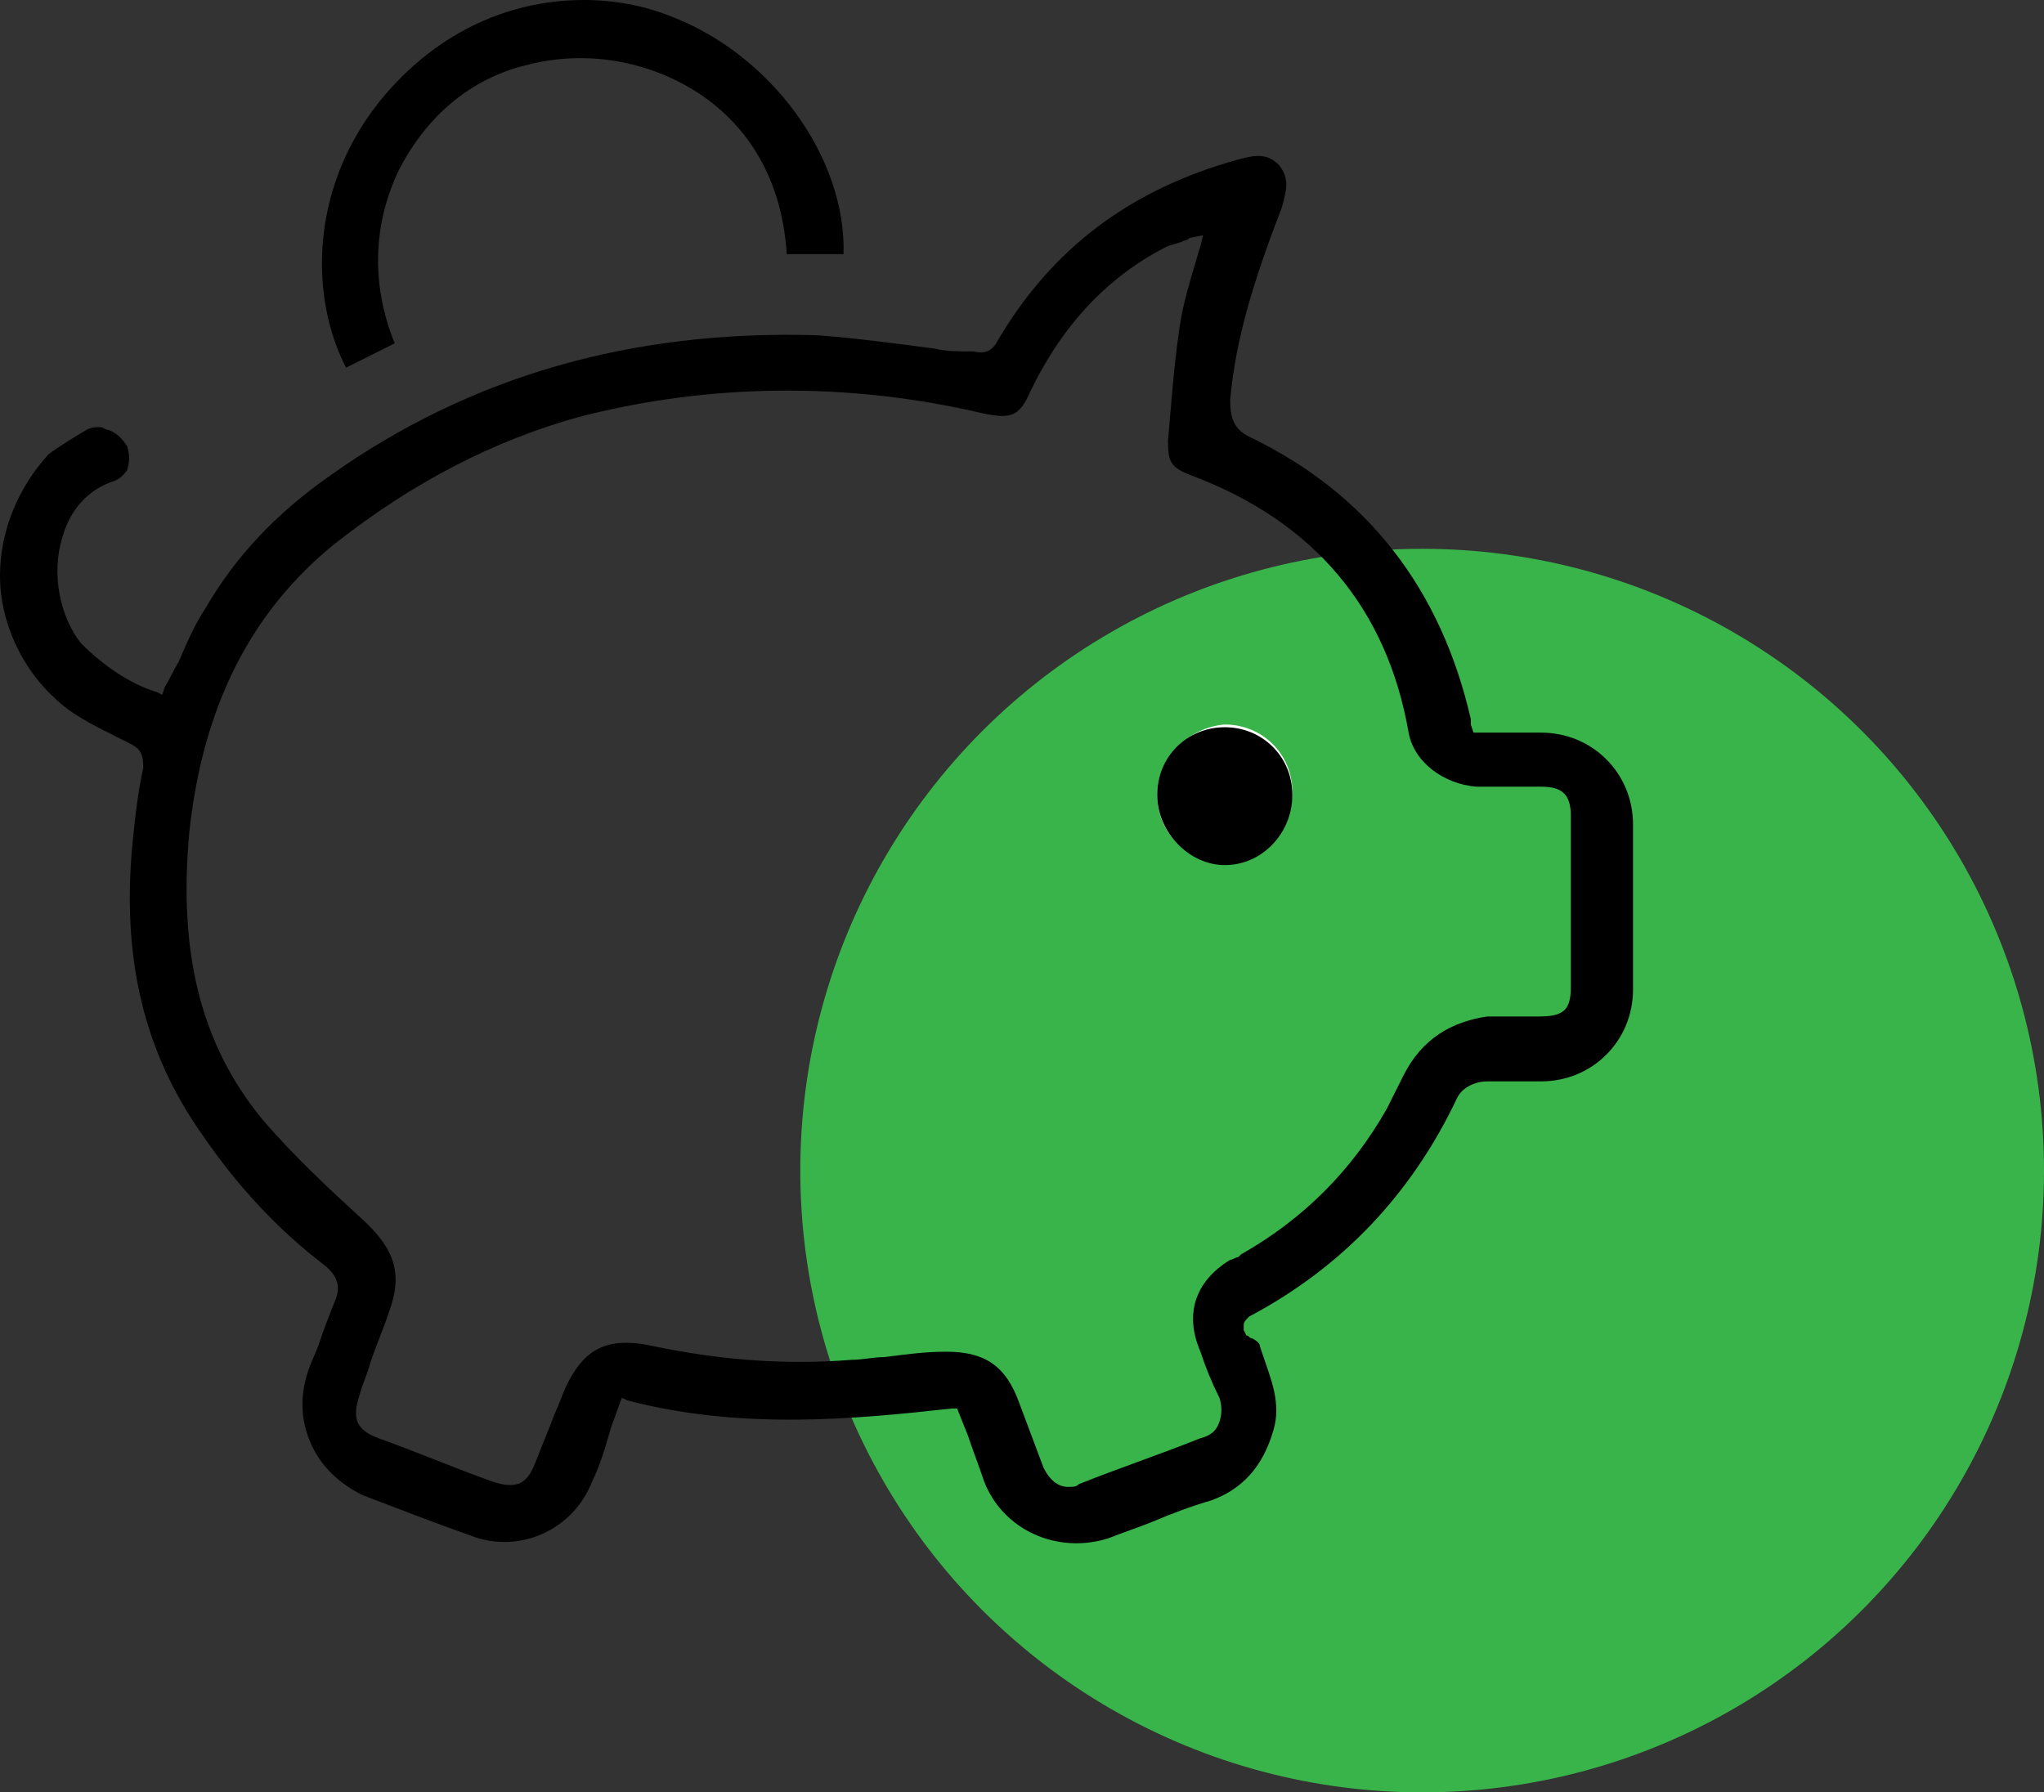 <?xml version="1.0" encoding="utf-8"?>
<!-- Generator: Adobe Illustrator 23.1.1, SVG Export Plug-In . SVG Version: 6.00 Build 0)  -->
<svg version="1.1" id="Layer_1" xmlns="http://www.w3.org/2000/svg" xmlns:xlink="http://www.w3.org/1999/xlink" x="0px" y="0px"
	 viewBox="0 0 75.6 66.3" style="enable-background:new 0 0 75.6 66.3;" xml:space="preserve">
<rect x="0" y="0" width="75.6" height="66.3" fill="#333333" stroke="none"/>
<style type="text/css">
	.st0{fill:#39B44A;}
	.st1{fill:#FFFFFF;}
</style>
<circle class="st0" cx="52.6" cy="43.3" r="23"/>
<g>
	<path d="M55,40c0.4,0,0.9,0,1.3,0c0.2,0,0.4,0,0.7,0c1.9,0,3.4-1.5,3.4-3.4c0-2.2,0-4.2,0-6.1c0-1.9-1.5-3.4-3.4-3.4
		c-0.5,0-1.1,0-1.6,0l-0.9,0l-0.1-0.3c0-0.1,0-0.1,0-0.2c-1.1-4.8-3.8-8.3-8.1-10.4c-0.7-0.3-0.8-0.8-0.8-1.4
		c0.2-2.3,0.9-4.5,1.9-7.1c0.2-0.7,0.3-1.1-0.1-1.6c-0.4-0.4-0.8-0.4-1.5-0.2c-4,1.1-6.9,3.3-8.9,6.7c-0.2,0.4-0.5,0.5-0.9,0.4
		C35.5,13,35,13,34.6,12.9c-1.5-0.2-3-0.4-4.4-0.5c-6.8-0.2-12.8,1.5-18,5.2c-2,1.4-3.5,3-4.6,4.9c-0.4,0.6-0.7,1.3-1,2
		c-0.2,0.3-0.3,0.6-0.5,0.9L6,25.7l-0.2-0.1c-1-0.3-2-1-2.8-1.8c-0.8-1-1.1-2.6-0.7-3.9c0.3-1.1,1-1.8,1.9-2.1
		c0.3-0.1,0.4-0.3,0.5-0.4c0.1-0.3,0.1-0.6,0-0.9C4.5,16.2,4.3,16,4,15.9c-0.1,0-0.2-0.1-0.3-0.1c-0.2,0-0.3,0-0.5,0.1
		c-0.5,0.3-1,0.6-1.4,0.9C0.7,18,0,19.6,0,21.3c0,1.7,0.8,3.4,2,4.5c0.6,0.6,1.4,1,2.2,1.4c0.2,0.1,0.4,0.2,0.6,0.3
		c0.4,0.2,0.5,0.4,0.5,0.9c-0.2,0.9-0.3,1.8-0.4,2.8C4.5,35.4,5.3,38.9,7.5,42c1.3,1.9,2.8,3.5,4.5,4.8c0.5,0.4,0.6,0.8,0.4,1.3
		c-0.2,0.5-0.4,1-0.6,1.6c-0.1,0.3-0.3,0.7-0.4,1c-0.3,0.9-0.3,1.8,0.1,2.7c0.4,0.9,1.1,1.5,1.9,1.9c1.3,0.5,2.6,1,4,1.5
		c1.8,0.7,3.8-0.2,4.5-2c0.3-0.6,0.5-1.3,0.7-2l0.4-1.1l0.2,0.1c4.2,1.1,8.4,0.7,12,0.3l0.2,0l0.4,1c0.2,0.6,0.4,1.1,0.6,1.7
		c0.7,1.8,2.7,2.7,4.6,2.1c0.5-0.2,1.1-0.4,1.6-0.6c0.7-0.3,1.5-0.6,2.2-0.8c1.1-0.4,1.9-1.2,2.3-2.6c0.3-1-0.1-1.9-0.4-2.8
		l-0.1-0.3c0-0.1-0.1-0.2-0.3-0.3c-0.1,0-0.1-0.1-0.2-0.1L46,49.2l0-0.2c0-0.1,0.1-0.2,0.2-0.3c0,0,0,0,0,0l0,0l0,0
		c3.4-1.8,6-4.5,7.7-8.1C54.1,40.2,54.6,40,55,40z M51.9,39.8L51.9,39.8c-0.2,0.4-0.4,0.8-0.6,1.2c-1.3,2.3-3.1,4.1-5.4,5.4
		l-0.1,0.1c-0.1,0-0.2,0.1-0.3,0.1c-1.3,0.8-1.7,2-1.1,3.4c0.2,0.6,0.4,1.1,0.7,1.7c0.1,0.3,0.1,0.6,0,0.9c-0.1,0.3-0.3,0.5-0.7,0.6
		c-1.5,0.6-3,1.1-4.5,1.7C39.8,55,39.7,55,39.5,55c-0.4,0-0.7-0.3-0.9-0.7c-0.3-0.8-0.6-1.6-0.9-2.4c-0.5-1.4-1.3-1.9-2.7-1.9
		c-0.8,0-1.5,0.1-2.3,0.2c-0.4,0-0.8,0.1-1.2,0.1c-2.5,0.2-4.9,0-7.3-0.5c-1.8-0.4-2.7,0.1-3.4,1.8c-0.1,0.3-0.3,0.7-0.4,1
		c-0.2,0.5-0.4,1-0.6,1.5c-0.3,0.8-0.7,1-1.6,0.7c-1.4-0.5-2.8-1.1-4.2-1.6c-0.8-0.3-1-0.7-0.7-1.6c0.1-0.4,0.3-0.8,0.4-1.2
		c0.2-0.6,0.5-1.3,0.7-1.9c0.5-1.4,0.2-2.3-1-3.4c-1.2-1.1-2.5-2.3-3.7-3.7c-2.3-2.8-3.1-6.2-2.7-10.6c0.5-4.7,2.3-8.2,5.4-10.7
		c2.8-2.2,5.8-3.8,9.1-4.7c4.7-1.2,9.8-1.3,14.9-0.1c1,0.2,1.3,0.1,1.7-0.8c1.2-2.5,2.9-4.3,5.1-5.4C43.5,9,43.6,9,43.8,8.9
		c0,0,0.1,0,0.2-0.1l0.5-0.1l-0.1,0.4c-0.1,0.3-0.2,0.7-0.3,1c-0.2,0.7-0.4,1.4-0.5,2.2c-0.2,1.4-0.3,2.9-0.4,4c0,0.8,0.1,1,0.9,1.3
		c4.5,1.7,7.2,4.9,8,9.5c0.2,1.1,1.3,1.9,2.5,2c0.5,0,0.9,0,1.4,0c0.3,0,0.6,0,1,0c0.8,0,1.1,0.3,1.1,1.1c0,2.1,0,4.2,0,6.3
		c0,0.9-0.3,1.1-1.2,1.1c-0.6,0-1.3,0-1.9,0C53.7,37.8,52.6,38.4,51.9,39.8z"/>
	<path d="M24.8,0.6C23.8,0.2,22.7,0,21.6,0C18.7,0,16,1.3,14,3.8c-2.6,3.3-2.5,7.3-1.2,9.8l1.8-0.9c-0.9-2.2-0.8-4.5,0.2-6.5
		c1-1.9,2.6-3.3,4.7-3.8c2.3-0.6,4.8-0.1,6.7,1.3c1.2,0.9,2.7,2.6,2.9,5.7h2.1C31.3,5.8,28.5,2,24.8,0.6z"/>
	<path class="st1" d="M42.8,29.4c0,1.4,1.1,2.5,2.5,2.5c1.4,0,2.5-1.2,2.5-2.6c0-1.4-1.1-2.5-2.5-2.5C44,26.9,42.8,28,42.8,29.4z"/>
	<path d="M42.8,29.4c0-1.4,1.1-2.5,2.5-2.5c1.4,0,2.5,1.1,2.5,2.5c0,1.4-1.1,2.6-2.5,2.6C44,32,42.8,30.8,42.8,29.4z"/>
</g>
</svg>
